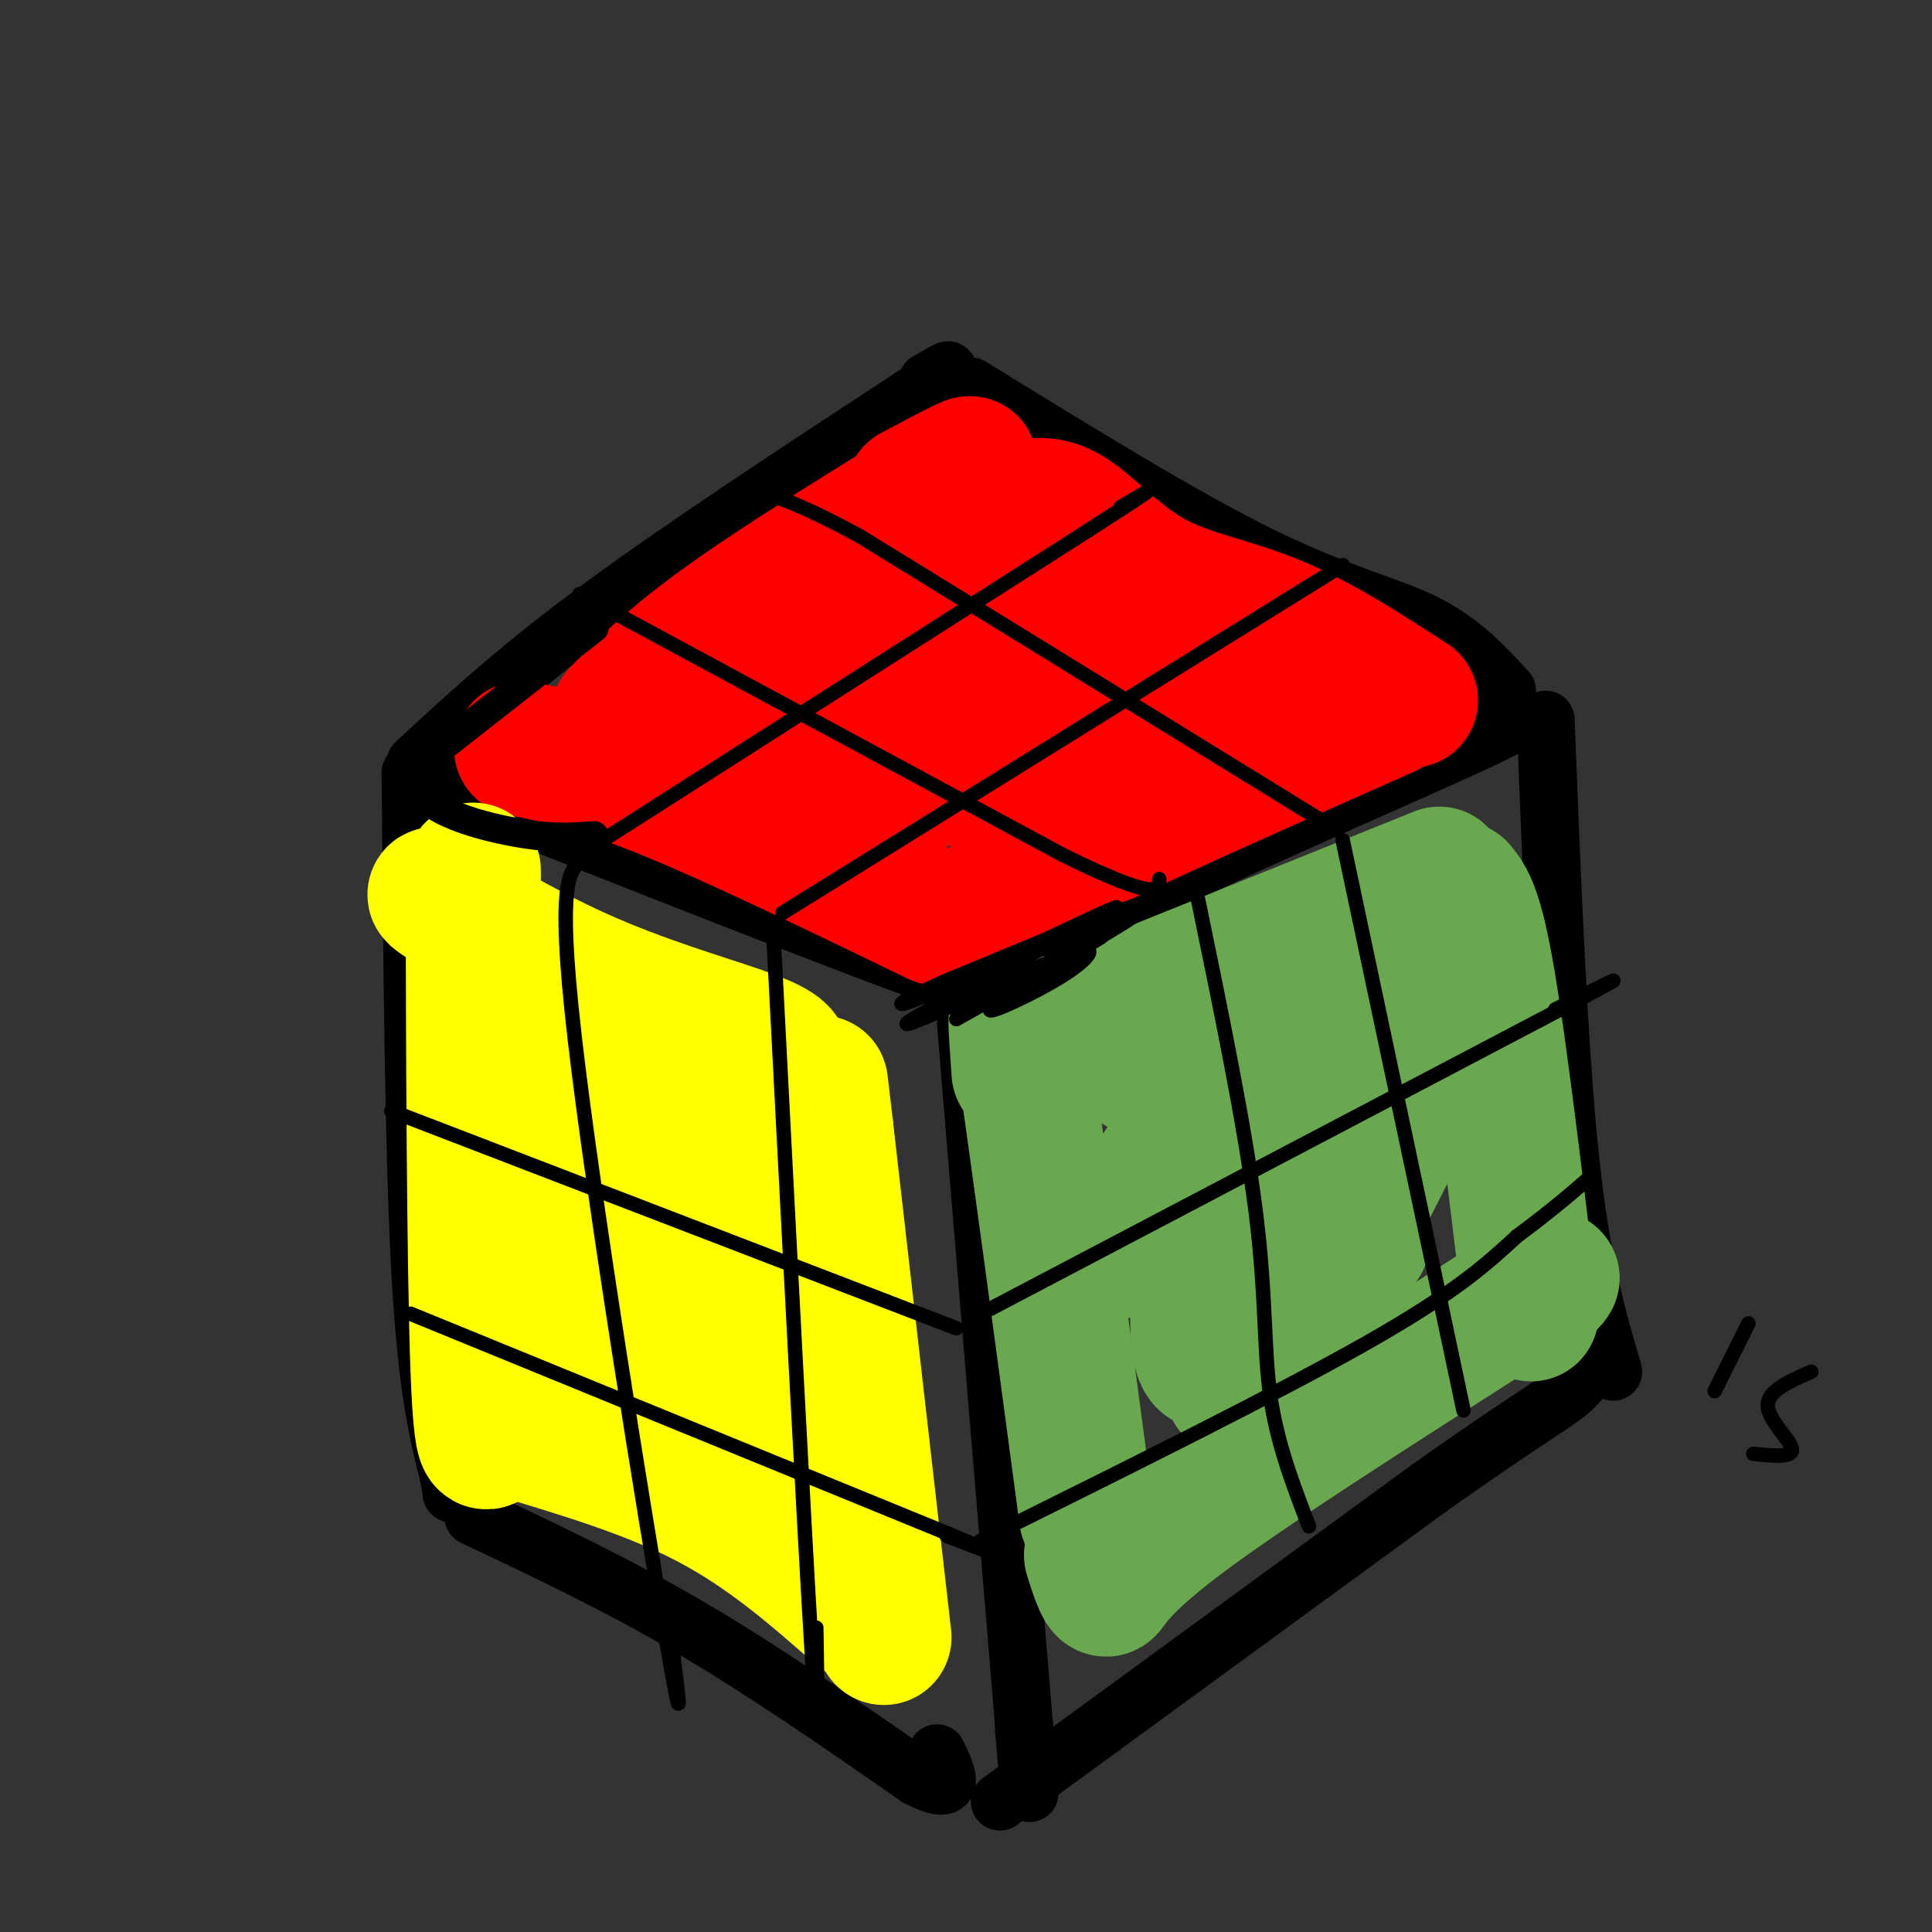 <svg viewBox='0 0 400 400' version='1.1' xmlns='http://www.w3.org/2000/svg' xmlns:xlink='http://www.w3.org/1999/xlink'><rect x="0" y="0" width="400" height="400" fill="#333333" stroke="none"/><g fill='none' stroke='#000000' stroke-width='12' stroke-linecap='round' stroke-linejoin='round'><path d='M87,159c0.000,0.000 -1.000,1.000 -1,1'/><path d='M86,160c22.511,9.178 79.289,31.622 102,40c22.711,8.378 11.356,2.689 0,-3'/><path d='M202,206c0.000,0.000 39.000,-23.000 39,-23'/><path d='M241,183c20.822,-10.156 53.378,-24.044 66,-30c12.622,-5.956 5.311,-3.978 -2,-2'/><path d='M85,160c0.333,39.333 0.667,78.667 2,103c1.333,24.333 3.667,33.667 6,43'/><path d='M93,306c1.000,6.833 0.500,2.417 0,-2'/><path d='M98,314c14.833,7.000 29.667,14.000 45,23c15.333,9.000 31.167,20.000 47,31'/><path d='M190,368c8.500,4.333 6.250,-0.333 4,-5'/><path d='M200,212c0.000,0.000 12.000,145.000 12,145'/><path d='M212,357c2.000,24.333 1.000,12.667 0,1'/><path d='M207,373c0.000,0.000 89.000,-65.000 89,-65'/><path d='M296,308c20.067,-14.200 25.733,-17.200 29,-20c3.267,-2.800 4.133,-5.400 5,-8'/><path d='M320,149c1.333,33.750 2.667,67.500 5,90c2.333,22.500 5.667,33.750 9,45'/><path d='M86,158c10.417,-9.667 20.833,-19.333 38,-32c17.167,-12.667 41.083,-28.333 65,-44'/><path d='M189,82c11.333,-7.833 7.167,-5.417 3,-3'/><path d='M201,80c21.933,13.533 43.867,27.067 60,35c16.133,7.933 26.467,10.267 34,14c7.533,3.733 12.267,8.867 17,14'/></g>
<g fill='none' stroke='#ff0000' stroke-width='12' stroke-linecap='round' stroke-linejoin='round'><path d='M116,156c-9.244,5.689 -18.489,11.378 -3,1c15.489,-10.378 55.711,-36.822 73,-49c17.289,-12.178 11.644,-10.089 6,-8'/><path d='M192,100c2.000,-2.222 4.000,-3.778 4,-4c0.000,-0.222 -2.000,0.889 -4,2'/></g>
<g fill='none' stroke='#ff0000' stroke-width='28' stroke-linecap='round' stroke-linejoin='round'><path d='M128,148c5.889,-6.089 11.778,-12.178 26,-22c14.222,-9.822 36.778,-23.378 44,-28c7.222,-4.622 -0.889,-0.311 -9,4'/><path d='M108,155c7.833,1.583 15.667,3.167 30,9c14.333,5.833 35.167,15.917 56,26'/><path d='M204,189c0.583,-2.000 1.167,-4.000 15,-11c13.833,-7.000 40.917,-19.000 68,-31'/><path d='M292,145c-9.452,-6.119 -18.905,-12.238 -28,-16c-9.095,-3.762 -17.833,-5.167 -25,-9c-7.167,-3.833 -12.762,-10.095 -17,-13c-4.238,-2.905 -7.119,-2.452 -10,-2'/><path d='M212,105c-11.798,4.998 -36.292,18.493 -48,26c-11.708,7.507 -10.629,9.025 -11,11c-0.371,1.975 -2.191,4.405 -1,6c1.191,1.595 5.394,2.353 6,4c0.606,1.647 -2.384,4.181 8,-1c10.384,-5.181 34.143,-18.076 39,-21c4.857,-2.924 -9.188,4.125 -17,10c-7.812,5.875 -9.392,10.577 -9,14c0.392,3.423 2.754,5.567 5,7c2.246,1.433 4.374,2.155 11,0c6.626,-2.155 17.750,-7.187 24,-11c6.250,-3.813 7.625,-6.406 9,-9'/><path d='M228,141c2.140,-3.519 2.990,-7.818 0,-10c-2.990,-2.182 -9.822,-2.248 -17,-1c-7.178,1.248 -14.703,3.811 -19,8c-4.297,4.189 -5.365,10.006 -6,13c-0.635,2.994 -0.837,3.166 3,5c3.837,1.834 11.712,5.330 21,4c9.288,-1.330 19.989,-7.485 26,-12c6.011,-4.515 7.332,-7.389 7,-9c-0.332,-1.611 -2.316,-1.957 -5,-1c-2.684,0.957 -6.069,3.219 -8,5c-1.931,1.781 -2.409,3.080 1,3c3.409,-0.080 10.704,-1.540 18,-3'/><path d='M249,143c3.000,-0.500 1.500,-0.250 0,0'/></g>
<g fill='none' stroke='#6aa84f' stroke-width='28' stroke-linecap='round' stroke-linejoin='round'><path d='M211,222c-0.667,-9.167 -1.333,-18.333 1,-3c2.333,15.333 7.667,55.167 13,95'/><path d='M226,322c1.111,3.511 2.222,7.022 3,7c0.778,-0.022 1.222,-3.578 15,-14c13.778,-10.422 40.889,-27.711 68,-45'/><path d='M312,270c12.500,-8.000 9.750,-5.500 7,-3'/><path d='M317,272c-3.250,-27.167 -6.500,-54.333 -9,-69c-2.500,-14.667 -4.250,-16.833 -6,-19'/><path d='M221,212c0.000,0.000 77.000,-31.000 77,-31'/><path d='M236,221c16.212,-13.916 32.425,-27.831 32,-23c-0.425,4.831 -17.486,28.410 -27,43c-9.514,14.590 -11.481,20.192 -5,17c6.481,-3.192 21.409,-15.179 32,-27c10.591,-11.821 16.843,-23.475 14,-23c-2.843,0.475 -14.782,13.078 -22,24c-7.218,10.922 -9.716,20.164 -11,29c-1.284,8.836 -1.354,17.265 0,20c1.354,2.735 4.134,-0.225 8,-5c3.866,-4.775 8.819,-11.364 14,-23c5.181,-11.636 10.591,-28.318 16,-45'/><path d='M287,208c-0.982,-2.672 -11.436,13.148 -19,31c-7.564,17.852 -12.239,37.737 -13,45c-0.761,7.263 2.390,1.905 4,1c1.610,-0.905 1.679,2.644 9,-10c7.321,-12.644 21.894,-41.481 23,-44c1.106,-2.519 -11.255,21.280 -15,30c-3.745,8.720 1.128,2.360 6,-4'/></g>
<g fill='none' stroke='#ffff00' stroke-width='28' stroke-linecap='round' stroke-linejoin='round'><path d='M98,194c-0.022,-11.444 -0.044,-22.889 0,-3c0.044,19.889 0.156,71.111 1,93c0.844,21.889 2.422,14.444 4,7'/><path d='M106,296c14.500,4.333 29.000,8.667 41,15c12.000,6.333 21.500,14.667 31,23'/><path d='M183,339c0.000,0.000 -12.000,-105.000 -12,-105'/><path d='M171,234c-2.000,-17.333 -1.000,-8.167 0,1'/><path d='M100,190c-6.163,-3.174 -12.325,-6.348 -9,-4c3.325,2.348 16.139,10.217 29,16c12.861,5.783 25.770,9.480 33,12c7.230,2.520 8.780,3.863 9,5c0.220,1.137 -0.890,2.069 -2,3'/><path d='M110,206c-0.601,24.462 -1.202,48.924 0,64c1.202,15.076 4.206,20.766 7,21c2.794,0.234 5.378,-4.988 7,-7c1.622,-2.012 2.282,-0.812 3,-14c0.718,-13.188 1.494,-40.762 1,-52c-0.494,-11.238 -2.260,-6.141 -3,1c-0.740,7.141 -0.455,16.325 0,24c0.455,7.675 1.081,13.841 4,20c2.919,6.159 8.133,12.311 12,20c3.867,7.689 6.387,16.916 8,3c1.613,-13.916 2.318,-50.976 2,-65c-0.318,-14.024 -1.659,-5.012 -3,4'/><path d='M148,225c-1.271,11.198 -2.947,37.193 -2,52c0.947,14.807 4.519,18.426 7,19c2.481,0.574 3.871,-1.898 5,-4c1.129,-2.102 1.996,-3.835 3,-17c1.004,-13.165 2.144,-37.761 2,-48c-0.144,-10.239 -1.572,-6.119 -3,-2'/></g>
<g fill='none' stroke='#000000' stroke-width='3' stroke-linecap='round' stroke-linejoin='round'><path d='M120,177c0.000,0.000 105.000,-67.000 105,-67'/><path d='M225,110c18.667,-12.000 12.833,-8.500 7,-5'/><path d='M162,189c0.000,0.000 116.000,-72.000 116,-72'/><path d='M121,178c-2.956,1.556 -5.911,3.111 -2,37c3.911,33.889 14.689,100.111 19,125c4.311,24.889 2.156,8.444 0,-8'/><path d='M138,332c0.000,-1.333 0.000,-0.667 0,0'/><path d='M160,191c3.250,62.833 6.500,125.667 8,150c1.500,24.333 1.250,10.167 1,-4'/><path d='M248,186c4.911,23.822 9.822,47.644 12,65c2.178,17.356 1.622,28.244 3,38c1.378,9.756 4.689,18.378 8,27'/><path d='M278,174c0.000,0.000 25.000,118.000 25,118'/><path d='M120,123c0.000,0.000 100.000,54.000 100,54'/><path d='M220,177c20.000,9.833 20.000,7.417 20,5'/><path d='M277,172c0.000,0.000 -99.000,-61.000 -99,-61'/><path d='M178,111c-21.167,-11.500 -24.583,-9.750 -28,-8'/><path d='M81,230c0.000,0.000 117.000,45.000 117,45'/><path d='M205,271c0.000,0.000 118.000,-62.000 118,-62'/><path d='M323,209c19.500,-10.333 9.250,-5.167 -1,0'/><path d='M85,272c0.000,0.000 110.000,45.000 110,45'/><path d='M195,317c18.500,7.667 9.750,4.333 1,1'/><path d='M203,319c30.750,-15.250 61.500,-30.500 80,-41c18.500,-10.500 24.750,-16.250 31,-22'/><path d='M314,256c7.833,-5.833 11.917,-9.417 16,-13'/><path d='M198,211c20.167,-11.333 40.333,-22.667 40,-24c-0.333,-1.333 -21.167,7.333 -42,16'/><path d='M196,203c-9.968,4.370 -13.888,7.295 -2,2c11.888,-5.295 39.585,-18.810 37,-17c-2.585,1.810 -35.453,18.946 -42,23c-6.547,4.054 13.226,-4.973 33,-14'/><path d='M222,197c5.821,-1.631 3.875,1.292 -2,5c-5.875,3.708 -15.679,8.202 -15,7c0.679,-1.202 11.839,-8.101 23,-15'/></g>
<g fill='none' stroke='#000000' stroke-width='6' stroke-linecap='round' stroke-linejoin='round'><path d='M123,130c0.000,0.000 -37.000,29.000 -37,29'/><path d='M86,159c-2.333,7.356 10.333,11.244 19,13c8.667,1.756 13.333,1.378 18,1'/></g>
<g fill='none' stroke='#000000' stroke-width='3' stroke-linecap='round' stroke-linejoin='round'><path d='M362,274c0.000,0.000 -7.000,14.000 -7,14'/><path d='M375,284c-4.533,1.978 -9.067,3.956 -9,7c0.067,3.044 4.733,7.156 5,9c0.267,1.844 -3.867,1.422 -8,1'/></g>
</svg>